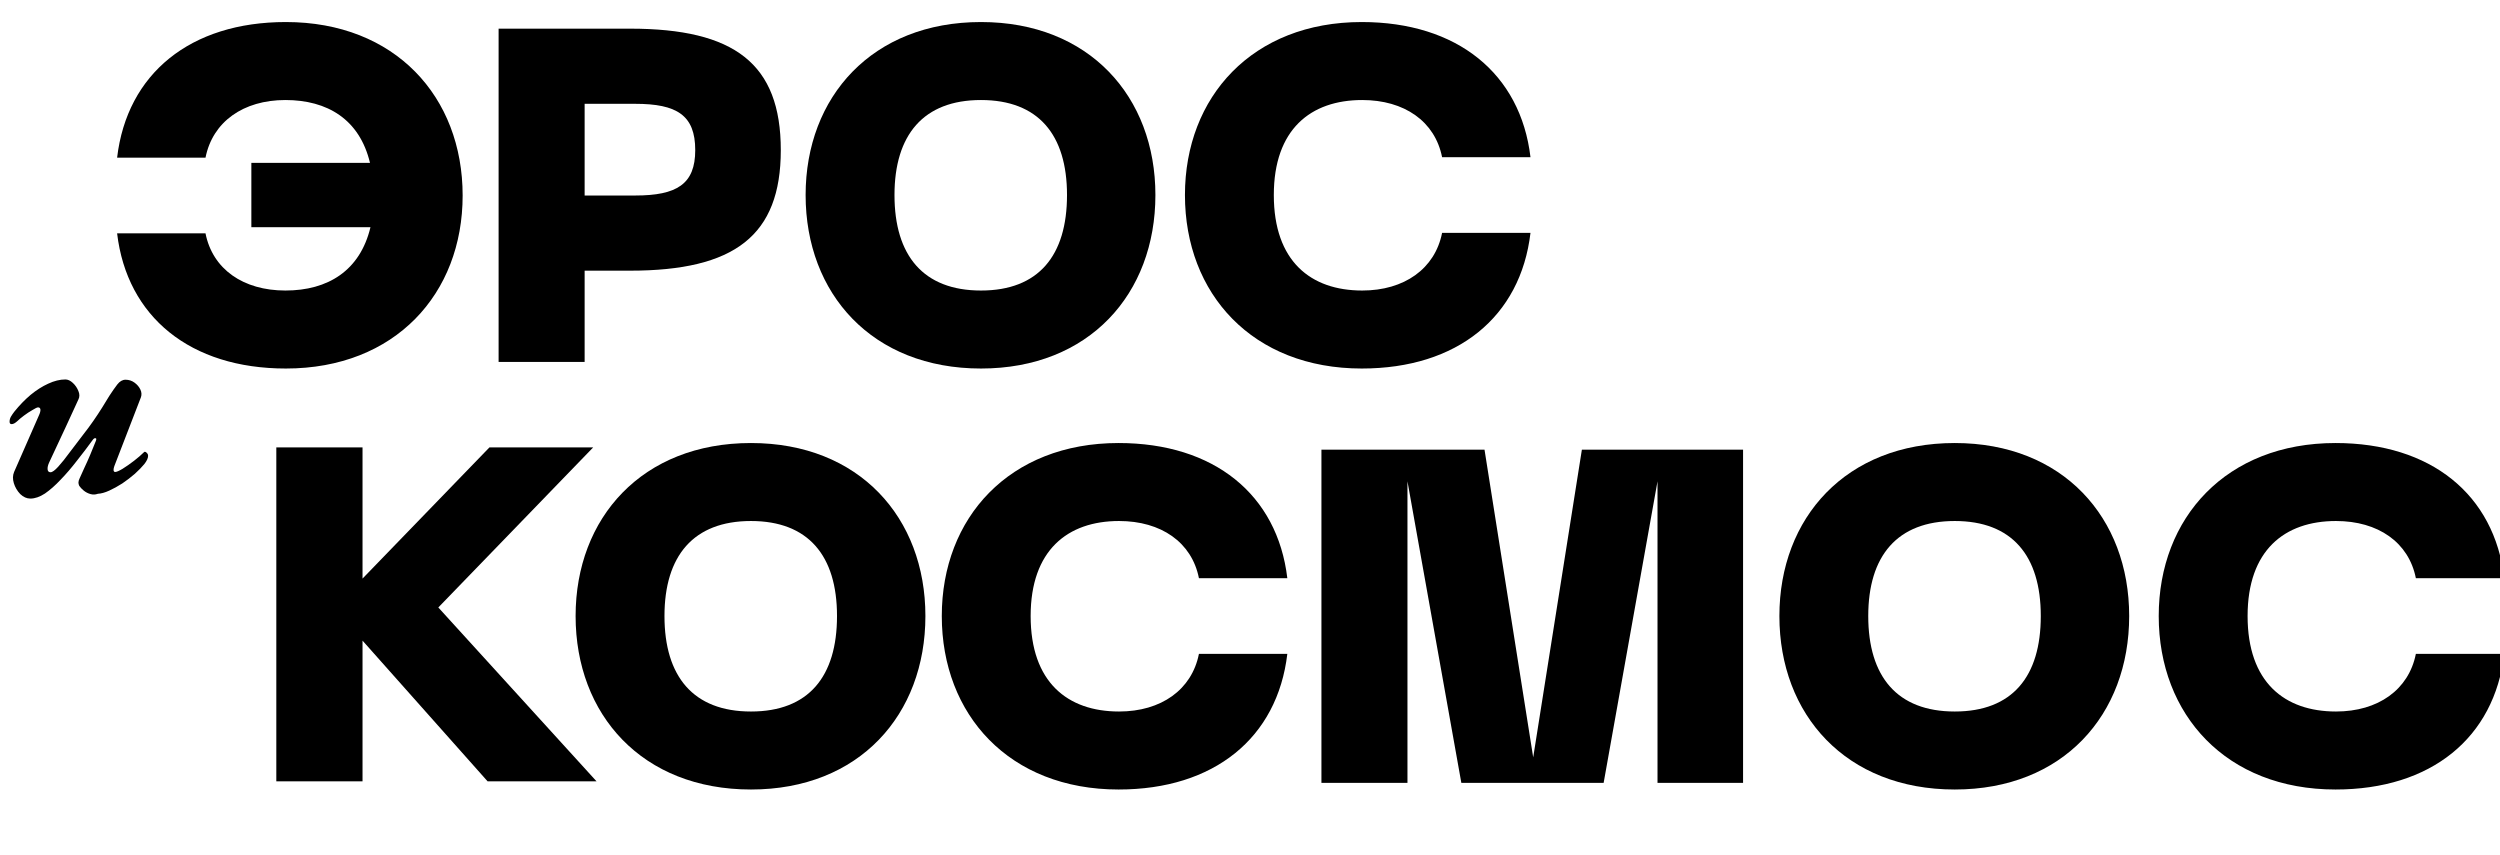 <svg width="190" height="65" viewBox="0 0 190 65" fill="none" xmlns="http://www.w3.org/2000/svg">
<rect x="0" y="0" width="190" height="65" fill="#808080" stroke="none"/>
<g clip-path="url(#clip0_1294_106)">
<rect width="190" height="65" fill="white"/>
<path d="M2.304 37.892C2.034 37.892 1.778 37.777 1.536 37.548C1.307 37.306 1.145 37.03 1.051 36.72C0.957 36.41 0.963 36.127 1.071 35.871L2.95 31.587C3.045 31.385 3.085 31.23 3.072 31.122C3.058 31.015 2.998 30.961 2.89 30.961C2.822 30.961 2.681 31.028 2.465 31.163C2.25 31.284 2.034 31.425 1.819 31.587C1.603 31.749 1.442 31.884 1.334 31.991C1.159 32.153 1.01 32.234 0.889 32.234C0.781 32.234 0.728 32.173 0.728 32.052C0.728 31.917 0.761 31.789 0.829 31.668C0.909 31.533 0.997 31.405 1.091 31.284C1.482 30.799 1.893 30.375 2.324 30.011C2.768 29.647 3.213 29.364 3.658 29.162C4.116 28.947 4.553 28.839 4.971 28.839C5.16 28.839 5.348 28.926 5.537 29.102C5.726 29.277 5.867 29.485 5.961 29.728C6.056 29.957 6.056 30.166 5.961 30.354C5.705 30.92 5.389 31.607 5.012 32.416C4.634 33.21 4.21 34.12 3.738 35.144C3.644 35.346 3.604 35.521 3.617 35.669C3.631 35.817 3.705 35.891 3.84 35.891C3.974 35.891 4.17 35.75 4.426 35.467C4.695 35.171 4.991 34.8 5.315 34.355C5.651 33.911 5.995 33.46 6.345 33.002C6.601 32.678 6.85 32.342 7.093 31.991C7.335 31.641 7.558 31.304 7.76 30.981C7.975 30.644 8.157 30.348 8.305 30.092C8.534 29.741 8.736 29.452 8.912 29.223C9.1 28.98 9.309 28.859 9.538 28.859C9.794 28.859 10.023 28.933 10.225 29.081C10.427 29.23 10.575 29.405 10.67 29.607C10.764 29.809 10.777 30.004 10.71 30.193L8.689 35.426C8.649 35.534 8.629 35.635 8.629 35.73C8.642 35.824 8.683 35.871 8.75 35.871C8.858 35.871 9.046 35.79 9.316 35.629C9.599 35.453 9.888 35.251 10.185 35.022C10.495 34.78 10.737 34.571 10.912 34.396C10.953 34.355 10.979 34.335 10.993 34.335C11.06 34.335 11.121 34.369 11.175 34.436C11.229 34.49 11.256 34.558 11.256 34.638C11.256 34.814 11.161 35.022 10.973 35.265C10.784 35.494 10.542 35.743 10.245 36.013C9.949 36.269 9.632 36.511 9.296 36.74C8.959 36.956 8.629 37.137 8.305 37.286C7.982 37.434 7.692 37.515 7.436 37.528C7.248 37.596 7.059 37.602 6.871 37.548C6.682 37.494 6.514 37.407 6.365 37.286C6.217 37.164 6.103 37.043 6.022 36.922C5.995 36.868 5.975 36.794 5.961 36.7C5.961 36.592 5.988 36.484 6.042 36.376C6.15 36.134 6.271 35.864 6.406 35.568C6.554 35.258 6.702 34.928 6.85 34.578C6.999 34.227 7.147 33.864 7.295 33.487C7.335 33.365 7.322 33.305 7.255 33.305C7.187 33.291 7.12 33.332 7.053 33.426C6.662 33.965 6.258 34.497 5.84 35.022C5.436 35.548 5.025 36.026 4.607 36.457C4.203 36.888 3.806 37.239 3.415 37.508C3.024 37.764 2.654 37.892 2.304 37.892Z" fill="black"/>
<path d="M103.492 28.008C95.193 28.008 90.056 22.331 90.056 14.823C90.056 7.351 95.193 1.675 103.492 1.675C110.749 1.675 115.563 5.591 116.317 11.949H109.599C109.06 9.219 106.725 7.602 103.528 7.602C99.612 7.602 96.81 9.83 96.81 14.823C96.81 19.853 99.612 22.08 103.528 22.08C106.725 22.08 109.06 20.427 109.599 17.697H116.317C115.563 24.092 110.749 28.008 103.492 28.008Z" fill="black"/>
<path d="M61.227 14.823C61.227 7.351 66.292 1.675 74.555 1.675C82.781 1.675 87.811 7.351 87.811 14.823C87.811 22.331 82.781 28.008 74.555 28.008C66.292 28.008 61.227 22.331 61.227 14.823ZM67.981 14.823C67.981 19.422 70.172 22.08 74.555 22.08C78.938 22.08 81.093 19.422 81.093 14.823C81.093 10.225 78.902 7.602 74.555 7.602C70.172 7.602 67.981 10.261 67.981 14.823Z" fill="black"/>
<path d="M37.894 27.505V2.178H47.881C55.82 2.178 59.341 4.836 59.341 11.41C59.341 17.913 55.82 20.571 47.881 20.571H44.432V27.505H37.894ZM44.432 14.859H48.276C51.437 14.859 52.838 13.997 52.838 11.41C52.838 8.752 51.437 7.89 48.276 7.89H44.432V14.859Z" fill="black"/>
<path d="M21.725 1.675C30.024 1.675 35.161 7.351 35.161 14.859C35.161 22.331 30.024 28.008 21.725 28.008C14.469 28.008 9.655 24.092 8.9 17.733H15.618C16.157 20.463 18.492 22.08 21.689 22.08C24.923 22.08 27.366 20.571 28.156 17.266H19.103V12.38H28.12C27.33 9.075 24.887 7.602 21.689 7.602C18.492 7.602 16.157 9.255 15.618 11.985H8.9C9.655 5.591 14.469 1.675 21.725 1.675Z" fill="black"/>
<path d="M177.499 60.003C169.2 60.003 164.063 54.327 164.063 46.818C164.063 39.346 169.2 33.67 177.499 33.67C184.756 33.67 189.569 37.586 190.324 43.944H183.606C183.067 41.214 180.732 39.597 177.535 39.597C173.619 39.597 170.817 41.825 170.817 46.818C170.817 51.848 173.619 54.075 177.535 54.075C180.732 54.075 183.067 52.422 183.606 49.692H190.324C189.569 56.087 184.756 60.003 177.499 60.003Z" fill="black"/>
<path d="M135.234 46.818C135.234 39.346 140.299 33.67 148.562 33.67C156.788 33.67 161.818 39.346 161.818 46.818C161.818 54.327 156.788 60.003 148.562 60.003C140.299 60.003 135.234 54.327 135.234 46.818ZM141.987 46.818C141.987 51.417 144.179 54.075 148.562 54.075C152.944 54.075 155.1 51.417 155.1 46.818C155.1 42.22 152.909 39.597 148.562 39.597C144.179 39.597 141.987 42.256 141.987 46.818Z" fill="black"/>
<path d="M100.429 59.5V34.173H112.823L116.523 57.56L120.223 34.173H132.473V59.5H125.971V36.58L121.876 59.5H111.062L106.967 36.58V59.5H100.429Z" fill="black"/>
<path d="M85.011 60.003C76.713 60.003 71.576 54.327 71.576 46.818C71.576 39.346 76.713 33.67 85.011 33.67C92.268 33.67 97.082 37.586 97.837 43.944H91.119C90.58 41.214 88.245 39.597 85.047 39.597C81.132 39.597 78.329 41.825 78.329 46.818C78.329 51.848 81.132 54.075 85.047 54.075C88.245 54.075 90.58 52.422 91.119 49.692H97.837C97.082 56.087 92.268 60.003 85.011 60.003Z" fill="black"/>
<path d="M43.746 46.818C43.746 39.346 48.812 33.67 57.074 33.67C65.301 33.67 70.331 39.346 70.331 46.818C70.331 54.327 65.301 60.003 57.074 60.003C48.812 60.003 43.746 54.327 43.746 46.818ZM50.5 46.818C50.5 51.417 52.691 54.075 57.074 54.075C61.457 54.075 63.613 51.417 63.613 46.818C63.613 42.22 61.421 39.597 57.074 39.597C52.691 39.597 50.5 42.256 50.5 46.818Z" fill="black"/>
<path d="M21 59.38V34H27.552V43.972L37.2 34H45.084L33.312 46.168L45.336 59.38H37.056L27.552 48.688V59.38H21Z" fill="black"/>
</g>
<defs>
<clipPath id="clip0_1294_106">
<rect width="190" height="65" fill="white"/>
</clipPath>
</defs>
</svg>
